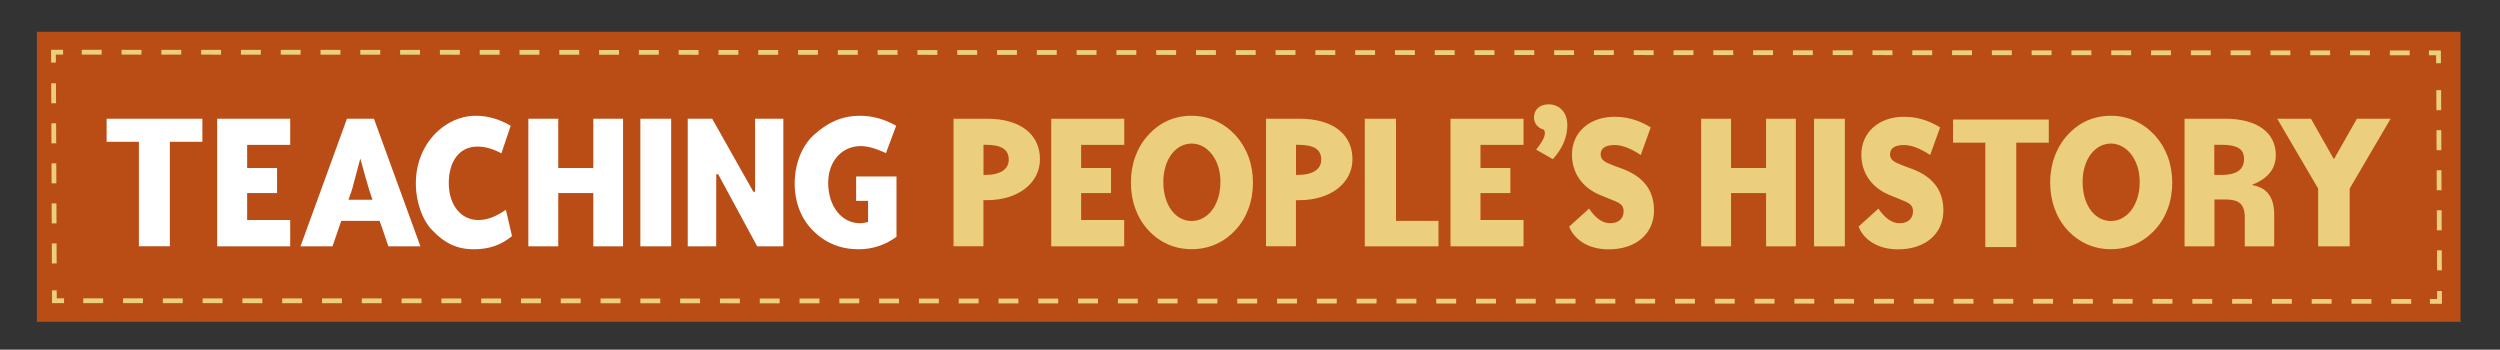 <svg id="Layer_1" xmlns="http://www.w3.org/2000/svg" viewBox="0 0 3060 428"><rect x="0" y="0" width="3060" height="428" fill="#333333" stroke="none"/><style>.st0{fill:#ba4d16}.st1{fill:none;stroke:#ebcf7f;stroke-width:5.839;stroke-dasharray:24.505,24.505}.st2{stroke-dasharray:24.354,24.354}.st2,.st3{fill:none;stroke:#ebcf7f;stroke-width:5.839}.st4{fill:#fff}.st5{fill:#ebcf7f}</style><path class="st0" d="M45.1 38.9h2966.6v355H45.1z"/><path class="st1" d="M65.6 101.9l.9 240.8"/><path class="st2" d="M101.9 368.1l2860.5.8"/><path class="st1" d="M2985.9 330.9l-1-240.8"/><path class="st2" d="M2949.5 64.7L89 63.9"/><path class="st3" d="M66.5 355.4l.1 12.7h11.8m2895.8.8h11.8l-.1-12.7m-1.1-278.8l-.1-12.7H2973M77.2 63.9H65.4l.1 12.7"/><path class="st4" d="M207.9 173.6v127.8H170V173.6h-39.5v-28.3h117.2v28.3h-39.8zm57.9 127.9V145.3h89.4v32h-52.7v28.3h36.6v30.7h-36.6v33h52.7v32.2h-89.4zm151.9-31.2L407 301.5h-39.2l56.9-156.2h33l56.9 156.2h-39.2l-10.7-31.2h-47zm38.2-25.8l-4.2-12.7c-1-3.1-4.7-15.9-10.7-37.7L430.9 232l-4.4 12.5h29.4zM626.7 289c-13.8 11.2-28.3 16.1-46.8 16.1-20.8 0-36.1-7.5-51.7-24.2-10.7-11.2-19.2-32.7-19.2-56.6 0-28.1 12-53 32.7-68.6 12.2-9.1 26.2-14 40.8-14 14.8 0 28.8 4.2 42.6 12.2l-11.4 33.8c-10.4-5.5-19.5-8.3-29.6-8.3-20.8 0-34.8 16.9-34.8 44.7 0 27.3 15.3 45.2 35.9 45.2 11.7 0 21.8-4.2 34-12.5l7.5 32.2zm99.5 12.5v-65.2h-42.9v65.2h-36.6V145.3h36.6v60.3h42.9v-60.3h36.4v156.2h-36.4zm57.6 0V145.3h37.7v156.2h-37.7zm92.8 0h-34.8V145.3h29.9l50.4 89.4h2.1v-89.4h34.6v156.2h-32L879 213.2h-2.3l-.1 88.3zm220.8-11.7c-13.8 10.1-29.4 15.3-46.5 15.3-21.8 0-40.3-7.5-55.3-22.3-14.6-14.3-22.9-34.6-22.9-58.2 0-24.9 9.4-47 23.9-59.8 17.4-15.6 34.6-23.1 56.1-23.1 15.3 0 30.1 4.2 44.2 12.2l-12.5 33.5c-12.2-5.7-22.6-8.6-30.9-8.6-22.9 0-39.8 18.4-39.8 45 0 29.1 16.9 49.4 38.7 49.4 3.1 0 6.5-.5 10.1-1.6v-25.7h-14.6V216h49.4v73.8h.1z"/><path class="st5" d="M1207.9 145.3c41.3 0 65 19.2 65 49.6 0 28.8-26.2 50.1-65 50.1h-4.2v56.4h-36.6V145.3h40.8zm-1.8 68.8c18.4 0 28.6-7 28.6-18.7 0-12.7-9.1-18.2-28.6-18.2h-2.3v36.9h2.3zm80.6 87.4V145.3h89.4v32h-52.8v28.3h36.6v30.7h-36.6v33h52.7v32.2h-89.3zm225.6-20.1c-14.3 15.6-33 23.6-53.8 23.6s-39-8.1-53.3-23.6c-13.5-14.8-21-35.1-21-57.9 0-22.9 7.5-43.1 21-57.9 14.3-15.9 32.2-23.9 53.3-23.9 20.8 0 39.2 8.3 53.8 23.9 13.8 15.3 21.3 35.1 21.3 57.9 0 22.9-7.5 43.1-21.3 57.9zm-53.8-105.7c-19.2 0-34.6 19-34.6 47 0 28.3 14.8 47.8 34.6 47.8s35.3-19.5 35.3-47.8c.1-27.5-16-47-35.3-47zm131.9-30.4c41.3 0 65 19.2 65 49.6 0 28.8-26.2 50.1-65 50.1h-4.2v56.4h-36.6V145.3h40.8zm-1.8 68.8c18.4 0 28.6-7 28.6-18.7 0-12.7-9.1-18.2-28.6-18.2h-2.3v36.9h2.3zm81.9 87.4V145.3h38.2v125h52v31.2h-90.2zm104.9 0V145.3h89.4v32h-52.7v28.3h36.6v30.7h-36.6v33h52.7v32.2h-89.4zm102.2-157.7c0-9.6 6.8-16.1 17.9-16.1 13.3 0 22.9 9.9 22.9 25.5 0 14.8-6 28.6-17.7 41.6l-20.5-11.7c7-8.6 10.7-15.3 10.7-20 0-1.8-.5-3.4-1.3-4.4-7.3-1.9-12-7.9-12-14.9zm107.7 62.6c26.2 9.6 39.2 26.5 39.2 51.2 0 28.1-21.6 47.6-55.6 47.6-23.1 0-41.1-10.4-48.3-27.8l24.4-22.1c8.1 12 16.6 17.9 25.7 17.9 10.4 0 16.6-5.5 16.6-14.6 0-9.6-7.3-10.9-16.9-15.1l-10.4-4.2c-23.1-9.1-35.9-27.3-35.9-50.1 0-27 21-46.3 52.5-46.3 20 0 34.8 7.5 43.9 13l-12.2 33.8c-12.2-8.1-22.9-12.2-31.7-12.2-11.7 0-17.4 3.9-17.4 11.4 0 7 5.2 9.6 15.3 13.5l10.8 4zm176.4 95.1v-65.2h-42.9v65.2h-36.6V145.3h36.6v60.3h42.9v-60.3h36.4v156.2h-36.4zm58.7 0V145.3h37.7v156.2h-37.7zm119.1-95.1c26.2 9.6 39.2 26.5 39.2 51.2 0 28.1-21.6 47.6-55.6 47.6-23.1 0-41.1-10.4-48.3-27.8l24.4-22.1c8.1 12 16.6 17.9 25.7 17.9 10.4 0 16.6-5.5 16.6-14.6 0-9.6-7.3-10.9-16.9-15.1l-10.4-4.2c-23.1-9.1-35.9-27.3-35.9-50.1 0-27 21-46.3 52.5-46.3 20 0 34.8 7.5 43.9 13l-12.2 33.8c-12.2-8.1-22.9-12.2-31.7-12.2-11.7 0-17.4 3.9-17.4 11.4 0 7 5.2 9.6 15.3 13.5l10.8 4zm128.4-31.8v127.8H2430V174.6h-39.5v-28.3h117.2v28.3h-39.8zm169.6 106.8c-14.3 15.6-33 23.6-53.8 23.6s-39-8.1-53.3-23.6c-13.5-14.8-21-35.1-21-57.9 0-22.9 7.5-43.1 21-57.9 14.3-15.9 32.2-23.9 53.3-23.9 20.8 0 39.2 8.3 53.8 23.9 13.8 15.3 21.3 35.1 21.3 57.9 0 22.9-7.5 43.1-21.3 57.9zm-53.8-105.7c-19.2 0-34.6 19-34.6 47 0 28.3 14.8 47.8 34.6 47.8 19.7 0 35.3-19.5 35.3-47.8 0-27.5-16.1-47-35.3-47zm163.9 125.8v-34.8c0-17.4-7-22.6-24.9-22.6h-12.2v57.4h-36.6V145.3h49.6c39.8 0 62.1 17.4 62.1 44.4 0 16.9-9.6 28.8-28.8 36.4v.5c17.9 2.9 26.8 14.8 26.8 35.9v39h-36zm-28.4-87.4c18.4 0 27.5-6.5 27.5-19.5 0-12.7-8.6-17.4-28.3-17.4h-8.1v36.9h8.9zm156.7 87.4h-38.5v-70.7l-50.1-85.5h41.3l28.1 49.6 28.1-49.6h41.3l-50.1 85.5v70.7h-.1z"/></svg>
